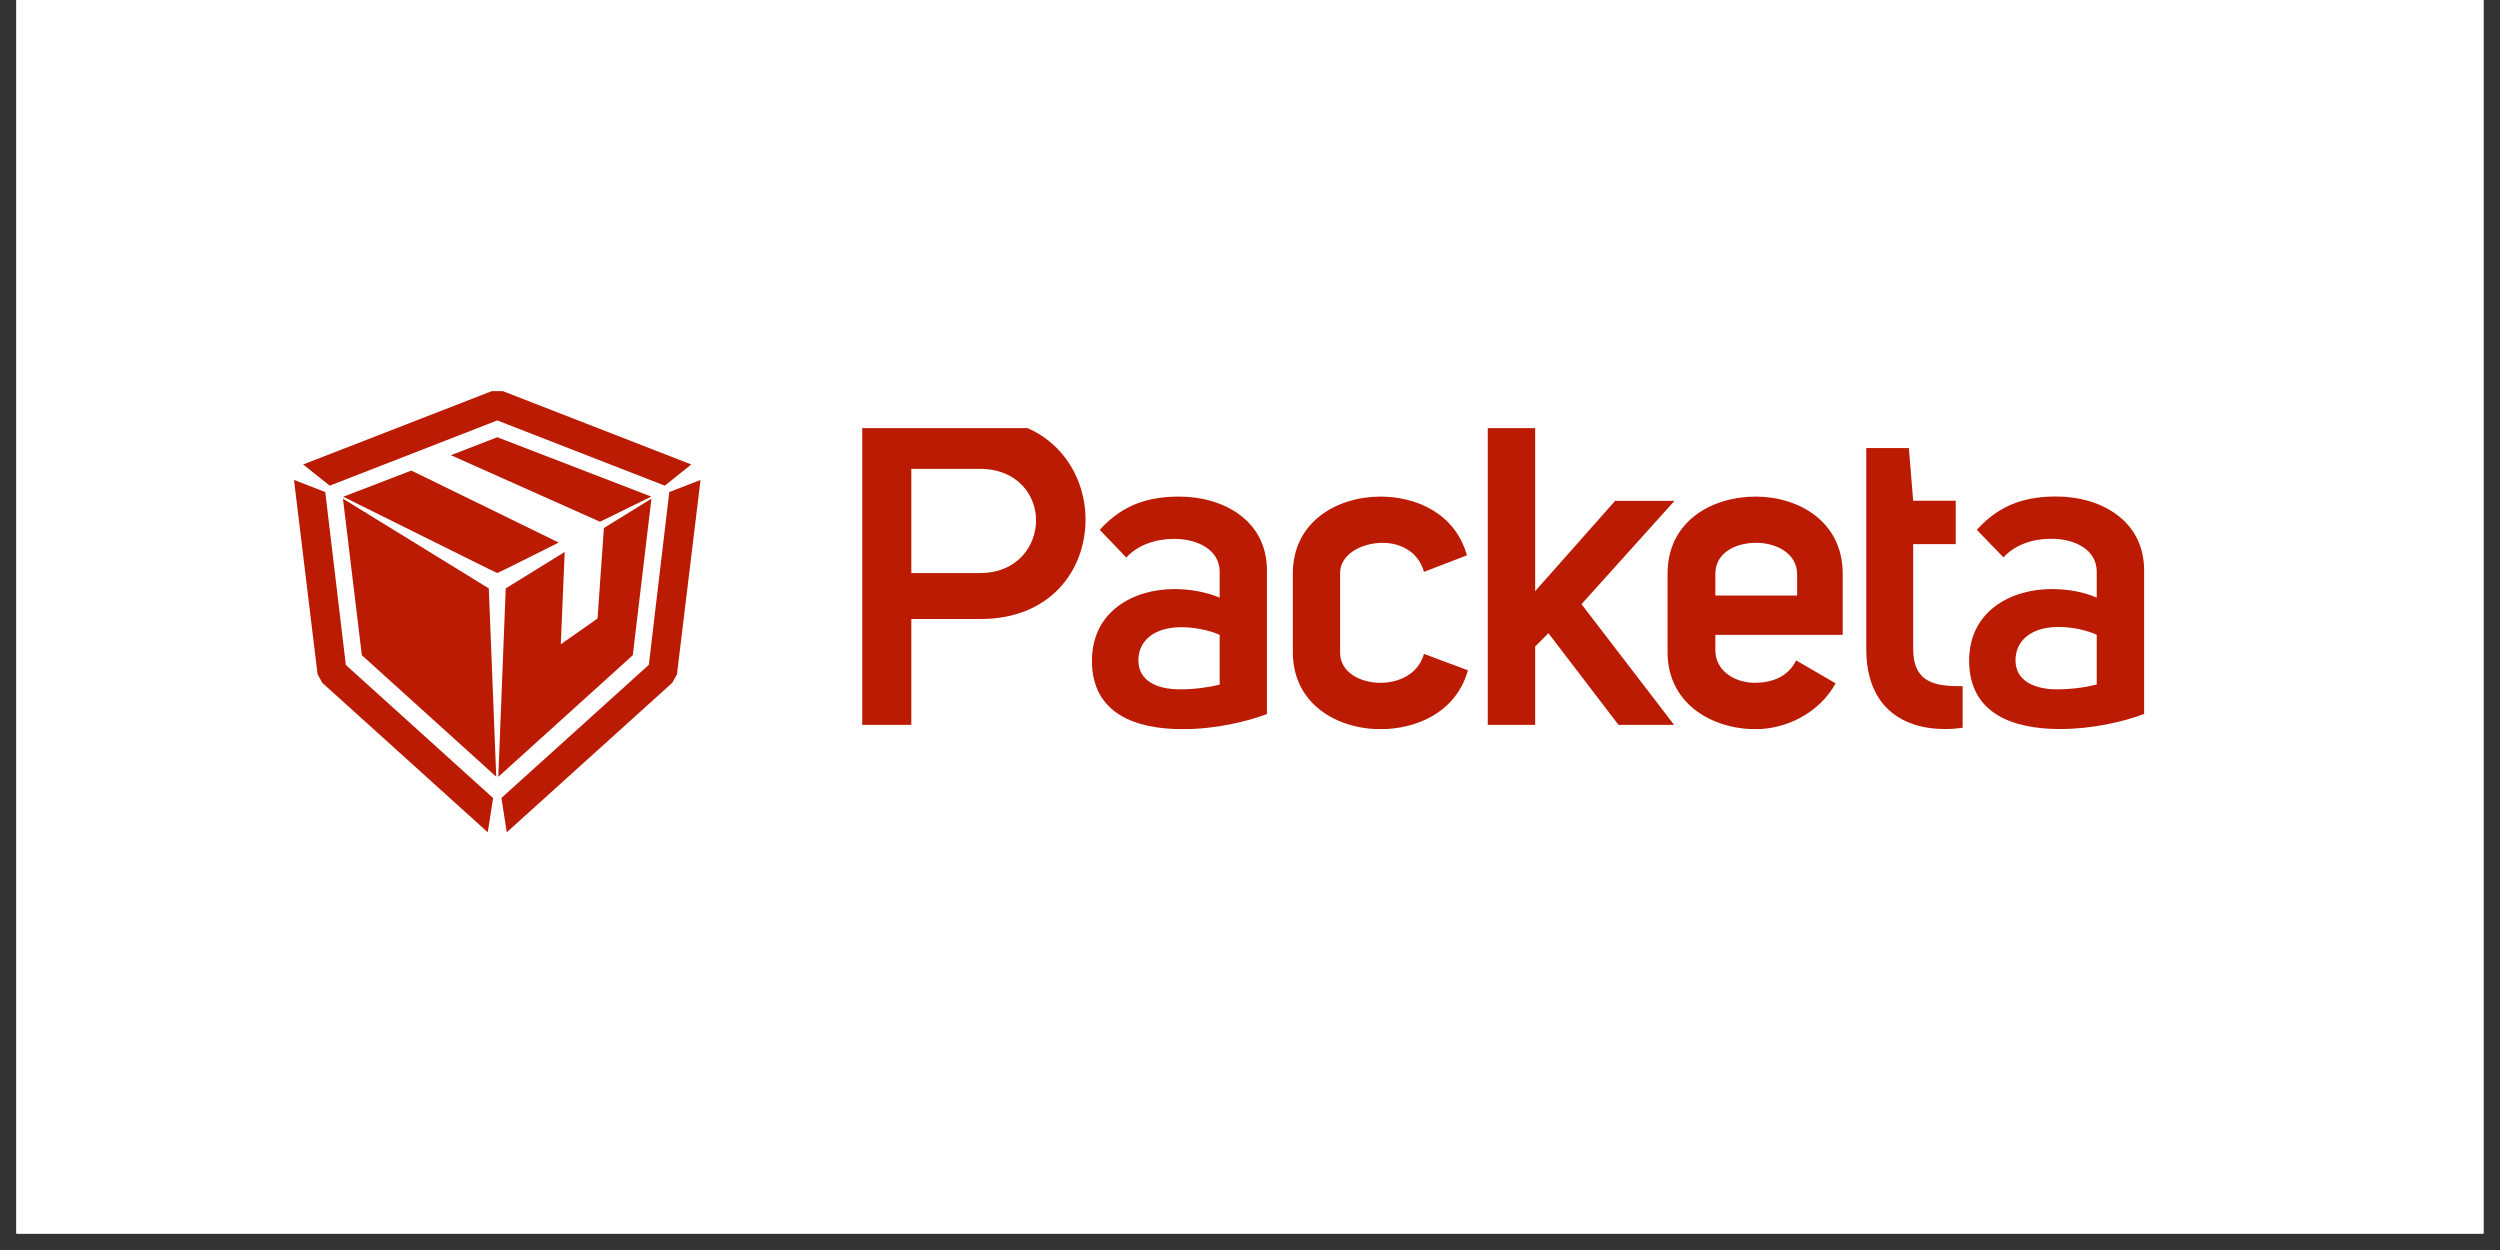 <svg xmlns="http://www.w3.org/2000/svg" xmlns:xlink="http://www.w3.org/1999/xlink" width="100" zoomAndPan="magnify" viewBox="0 0 75 37.5" height="50" preserveAspectRatio="xMidYMid meet" version="1.0"><rect x="0" y="0" width="75" height="37.5" fill="#333333" stroke="none"/><defs><clipPath id="163228114c"><path d="M 0.492 0 L 74.504 0 L 74.504 37.008 L 0.492 37.008 Z M 0.492 0 " clip-rule="nonzero"/></clipPath><clipPath id="14d8b5528b"><path d="M 8 11.727 L 22 11.727 L 22 25 L 8 25 Z M 8 11.727 " clip-rule="nonzero"/></clipPath><clipPath id="b465018ce5"><path d="M 25.863 12.844 L 64.352 12.844 L 64.352 21.871 L 25.863 21.871 Z M 25.863 12.844 " clip-rule="nonzero"/></clipPath></defs><g clip-path="url(#163228114c)"><path fill="#ffffff" d="M 0.492 0 L 74.508 0 L 74.508 37.008 L 0.492 37.008 Z M 0.492 0 " fill-opacity="1" fill-rule="nonzero"/><path fill="#ffffff" d="M 0.492 0 L 74.508 0 L 74.508 37.008 L 0.492 37.008 Z M 0.492 0 " fill-opacity="1" fill-rule="nonzero"/></g><path fill="#ba1b02" d="M 15.227 17.043 L 14.918 17.191 L 14.609 17.043 L 10.297 14.902 L 12.34 14.117 L 16.762 16.277 Z M 19.539 14.898 L 18 15.652 L 13.527 13.656 L 14.918 13.117 Z M 19.539 14.898 " fill-opacity="1" fill-rule="nonzero"/><g clip-path="url(#14d8b5528b)"><path fill="#ba1b02" d="M 15.086 11.734 L 20.738 13.934 L 19.945 14.57 L 14.918 12.613 L 9.891 14.57 L 9.094 13.934 L 14.754 11.734 Z M 20.078 14.762 L 21.016 14.398 L 20.309 20.227 L 20.168 20.484 L 15.203 24.969 L 15.043 23.938 L 19.465 19.945 Z M 9.668 20.484 L 9.527 20.227 L 8.82 14.398 L 9.758 14.762 L 10.375 19.949 L 14.793 23.941 L 14.633 24.969 Z M 9.668 20.484 " fill-opacity="1" fill-rule="nonzero"/></g><path fill="#ba1b02" d="M 18.117 15.84 L 19.543 14.961 L 18.984 19.656 L 14.949 23.305 L 15.172 17.652 L 16.941 16.559 L 16.824 19.328 L 17.926 18.555 Z M 18.117 15.84 " fill-opacity="1" fill-rule="nonzero"/><path fill="#ba1b02" d="M 14.664 17.652 L 14.887 23.301 L 10.855 19.656 L 10.289 14.961 Z M 14.664 17.652 " fill-opacity="1" fill-rule="nonzero"/><g clip-path="url(#b465018ce5)"><path fill="#ba1b02" d="M 62.902 17.93 L 62.902 17.148 C 62.902 16.488 62.234 16.152 61.512 16.164 C 60.984 16.164 60.441 16.344 60.105 16.723 L 59.305 15.895 C 60.027 15.09 60.84 14.895 61.695 14.895 C 62.996 14.895 64.324 15.594 64.324 17.113 L 64.324 21.418 C 63.707 21.652 62.777 21.871 61.797 21.871 C 60.402 21.871 59.074 21.418 59.074 19.82 C 59.074 18.344 60.312 17.672 61.551 17.672 C 62.027 17.672 62.52 17.758 62.902 17.93 Z M 62.902 19.043 C 62.621 18.914 62.184 18.809 61.758 18.809 C 60.93 18.809 60.465 19.223 60.465 19.809 C 60.465 20.441 61.059 20.68 61.707 20.68 C 62.172 20.68 62.598 20.613 62.902 20.535 Z M 58.879 21.832 C 58.699 21.859 58.516 21.871 58.352 21.871 C 57.035 21.871 55.988 21.172 55.988 19.473 L 55.988 13.441 L 57.266 13.441 L 57.395 15.023 L 58.672 15.023 L 58.672 16.324 L 57.395 16.324 L 57.395 19.457 C 57.395 20.523 58.105 20.586 58.879 20.586 Z M 55.07 20.5 C 54.559 21.422 53.551 21.875 52.672 21.875 C 51.355 21.875 50.027 21.109 50.027 19.566 L 50.027 17.207 C 50.027 15.637 51.355 14.898 52.672 14.898 C 53.949 14.898 55.281 15.637 55.281 17.207 L 55.281 19.047 L 51.461 19.047 L 51.461 19.512 C 51.461 20.121 52.039 20.484 52.645 20.484 C 53.137 20.484 53.641 20.316 53.883 19.812 Z M 53.914 17.23 C 53.914 16.609 53.305 16.285 52.684 16.285 C 52.055 16.285 51.434 16.594 51.461 17.258 L 51.461 17.867 L 53.914 17.867 Z M 48.453 15.027 L 50.234 15.027 L 47.445 18.125 L 50.223 21.746 L 48.555 21.746 L 46.453 18.996 L 46.055 19.395 L 46.055 21.746 L 44.633 21.746 L 44.633 12.562 L 46.055 12.562 L 46.055 17.734 Z M 38.785 19.566 L 38.785 17.207 C 38.785 15.648 40.113 14.898 41.418 14.898 C 42.461 14.898 43.648 15.379 44.008 16.66 L 42.719 17.156 C 42.555 16.559 42.023 16.285 41.48 16.285 C 40.875 16.285 40.203 16.609 40.203 17.191 L 40.203 19.578 C 40.203 20.164 40.797 20.484 41.418 20.484 C 41.973 20.484 42.555 20.215 42.719 19.617 L 44.039 20.109 C 43.676 21.395 42.461 21.875 41.418 21.875 C 40.113 21.875 38.785 21.121 38.785 19.566 Z M 36.59 17.93 L 36.59 17.152 C 36.59 16.492 35.918 16.156 35.199 16.168 C 34.668 16.168 34.125 16.352 33.789 16.727 L 32.992 15.895 C 33.715 15.094 34.527 14.898 35.379 14.898 C 36.684 14.898 38.008 15.598 38.008 17.113 L 38.008 21.422 C 37.391 21.652 36.461 21.875 35.48 21.875 C 34.086 21.875 32.758 21.422 32.758 19.824 C 32.758 18.344 33.996 17.672 35.234 17.672 C 35.715 17.672 36.203 17.766 36.59 17.93 Z M 36.59 20.539 L 36.59 19.047 C 36.309 18.918 35.867 18.816 35.441 18.816 C 34.613 18.816 34.152 19.23 34.152 19.812 C 34.152 20.449 34.746 20.68 35.391 20.68 C 35.855 20.68 36.281 20.617 36.59 20.539 Z M 25.867 12.562 L 29.402 12.562 C 31.508 12.562 32.566 14.094 32.566 15.586 C 32.566 17.113 31.508 18.57 29.418 18.57 L 27.34 18.57 L 27.34 21.746 L 25.867 21.746 Z M 29.402 17.191 C 30.523 17.191 31.082 16.375 31.082 15.609 C 31.082 14.844 30.512 14.066 29.402 14.066 L 27.34 14.066 L 27.34 17.191 Z M 29.402 17.191 " fill-opacity="1" fill-rule="evenodd"/></g></svg>